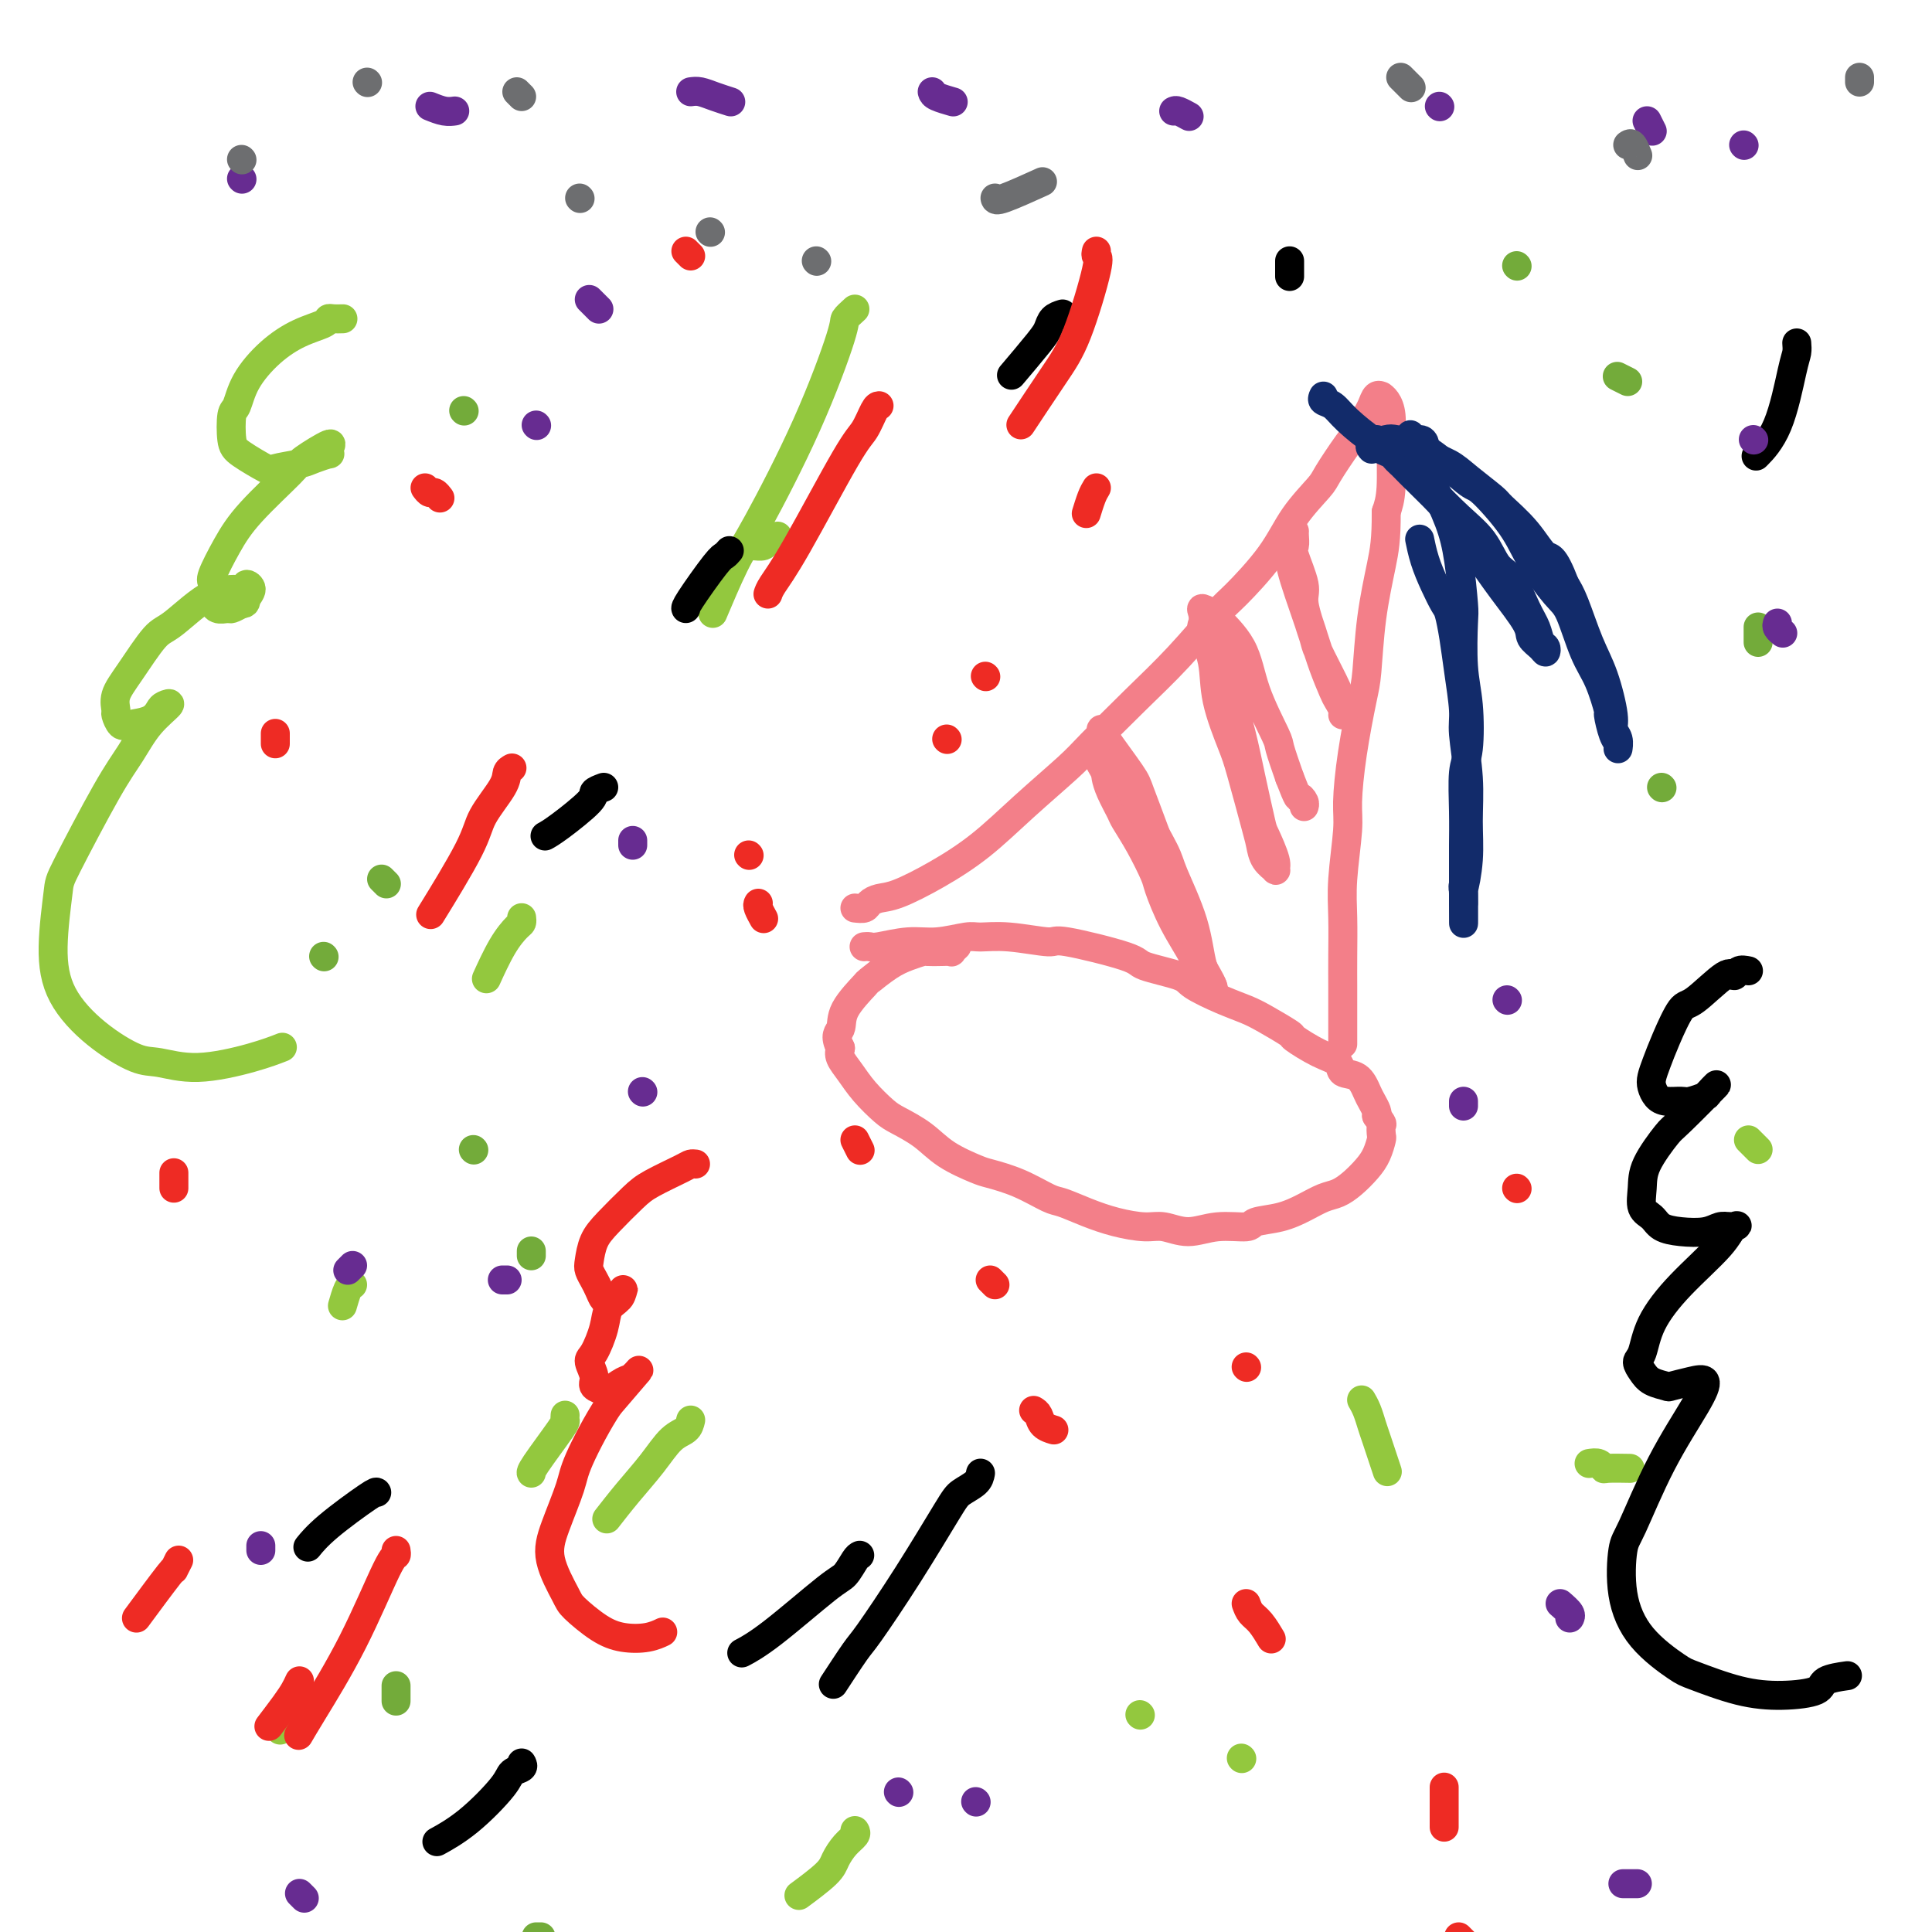 <svg viewBox='0 0 400 400' version='1.1' xmlns='http://www.w3.org/2000/svg' xmlns:xlink='http://www.w3.org/1999/xlink'><g fill='none' stroke='#F37F89' stroke-width='6' stroke-linecap='round' stroke-linejoin='round'><path d='M177,188c0.773,0.085 1.547,0.170 2,0c0.453,-0.170 0.586,-0.594 1,-1c0.414,-0.406 1.110,-0.793 2,-1c0.890,-0.207 1.975,-0.233 4,-1c2.025,-0.767 4.992,-2.276 8,-4c3.008,-1.724 6.059,-3.662 9,-6c2.941,-2.338 5.774,-5.075 9,-8c3.226,-2.925 6.846,-6.037 9,-8c2.154,-1.963 2.841,-2.776 5,-5c2.159,-2.224 5.788,-5.859 9,-9c3.212,-3.141 6.006,-5.787 9,-9c2.994,-3.213 6.189,-6.994 8,-9c1.811,-2.006 2.237,-2.239 4,-4c1.763,-1.761 4.863,-5.051 7,-8c2.137,-2.949 3.311,-5.556 5,-8c1.689,-2.444 3.891,-4.724 5,-6c1.109,-1.276 1.123,-1.549 2,-3c0.877,-1.451 2.616,-4.081 4,-6c1.384,-1.919 2.413,-3.127 3,-4c0.587,-0.873 0.731,-1.411 1,-2c0.269,-0.589 0.663,-1.228 1,-2c0.337,-0.772 0.616,-1.678 1,-2c0.384,-0.322 0.873,-0.061 1,0c0.127,0.061 -0.109,-0.077 0,0c0.109,0.077 0.562,0.369 1,1c0.438,0.631 0.860,1.602 1,3c0.140,1.398 -0.001,3.222 0,6c0.001,2.778 0.143,6.508 0,9c-0.143,2.492 -0.572,3.746 -1,5'/><path d='M287,106c0.036,5.699 -0.375,7.948 -1,11c-0.625,3.052 -1.464,6.907 -2,11c-0.536,4.093 -0.770,8.424 -1,11c-0.230,2.576 -0.458,3.397 -1,6c-0.542,2.603 -1.399,6.986 -2,11c-0.601,4.014 -0.946,7.657 -1,10c-0.054,2.343 0.182,3.387 0,6c-0.182,2.613 -0.781,6.795 -1,10c-0.219,3.205 -0.059,5.432 0,8c0.059,2.568 0.016,5.478 0,8c-0.016,2.522 -0.004,4.655 0,6c0.004,1.345 0.001,1.902 0,3c-0.001,1.098 -0.000,2.738 0,4c0.000,1.262 0.000,2.148 0,3c-0.000,0.852 -0.000,1.672 0,2c0.000,0.328 0.000,0.164 0,0'/><path d='M179,196c-0.091,0.009 -0.183,0.017 0,0c0.183,-0.017 0.640,-0.061 1,0c0.360,0.061 0.622,0.227 2,0c1.378,-0.227 3.873,-0.847 6,-1c2.127,-0.153 3.888,0.160 6,0c2.112,-0.160 4.576,-0.791 6,-1c1.424,-0.209 1.808,0.006 3,0c1.192,-0.006 3.192,-0.234 6,0c2.808,0.234 6.423,0.931 8,1c1.577,0.069 1.115,-0.488 4,0c2.885,0.488 9.117,2.021 12,3c2.883,0.979 2.417,1.403 4,2c1.583,0.597 5.215,1.366 7,2c1.785,0.634 1.723,1.134 3,2c1.277,0.866 3.893,2.100 6,3c2.107,0.900 3.704,1.466 5,2c1.296,0.534 2.292,1.035 4,2c1.708,0.965 4.130,2.395 5,3c0.870,0.605 0.190,0.384 1,1c0.810,0.616 3.110,2.070 5,3c1.890,0.930 3.371,1.337 4,2c0.629,0.663 0.407,1.582 1,2c0.593,0.418 2.001,0.336 3,1c0.999,0.664 1.587,2.075 2,3c0.413,0.925 0.650,1.364 1,2c0.350,0.636 0.814,1.467 1,2c0.186,0.533 0.093,0.766 0,1'/><path d='M285,231c1.467,2.039 1.134,1.637 1,2c-0.134,0.363 -0.069,1.490 0,2c0.069,0.510 0.143,0.403 0,1c-0.143,0.597 -0.502,1.900 -1,3c-0.498,1.100 -1.136,1.999 -2,3c-0.864,1.001 -1.955,2.103 -3,3c-1.045,0.897 -2.046,1.588 -3,2c-0.954,0.412 -1.862,0.545 -3,1c-1.138,0.455 -2.505,1.231 -4,2c-1.495,0.769 -3.119,1.531 -5,2c-1.881,0.469 -4.019,0.643 -5,1c-0.981,0.357 -0.805,0.895 -2,1c-1.195,0.105 -3.760,-0.223 -6,0c-2.240,0.223 -4.156,0.996 -6,1c-1.844,0.004 -3.618,-0.763 -5,-1c-1.382,-0.237 -2.373,0.054 -4,0c-1.627,-0.054 -3.889,-0.455 -6,-1c-2.111,-0.545 -4.071,-1.235 -6,-2c-1.929,-0.765 -3.826,-1.604 -5,-2c-1.174,-0.396 -1.626,-0.349 -3,-1c-1.374,-0.651 -3.671,-2.001 -6,-3c-2.329,-0.999 -4.690,-1.647 -6,-2c-1.310,-0.353 -1.571,-0.411 -3,-1c-1.429,-0.589 -4.028,-1.711 -6,-3c-1.972,-1.289 -3.319,-2.746 -5,-4c-1.681,-1.254 -3.698,-2.303 -5,-3c-1.302,-0.697 -1.890,-1.040 -3,-2c-1.110,-0.960 -2.741,-2.536 -4,-4c-1.259,-1.464 -2.147,-2.817 -3,-4c-0.853,-1.183 -1.672,-2.195 -2,-3c-0.328,-0.805 -0.164,-1.402 0,-2'/><path d='M174,217c-1.389,-2.754 -0.360,-3.140 0,-4c0.360,-0.860 0.052,-2.195 1,-4c0.948,-1.805 3.151,-4.081 4,-5c0.849,-0.919 0.344,-0.481 1,-1c0.656,-0.519 2.472,-1.995 4,-3c1.528,-1.005 2.767,-1.537 4,-2c1.233,-0.463 2.459,-0.855 3,-1c0.541,-0.145 0.397,-0.043 1,0c0.603,0.043 1.951,0.025 3,0c1.049,-0.025 1.798,-0.059 2,0c0.202,0.059 -0.142,0.212 0,0c0.142,-0.212 0.769,-0.788 1,-1c0.231,-0.212 0.066,-0.061 0,0c-0.066,0.061 -0.033,0.030 0,0'/><path d='M228,151c-0.101,0.127 -0.202,0.254 1,2c1.202,1.746 3.707,5.111 5,7c1.293,1.889 1.376,2.303 2,4c0.624,1.697 1.791,4.676 3,8c1.209,3.324 2.460,6.991 3,9c0.540,2.009 0.369,2.358 1,4c0.631,1.642 2.066,4.575 3,7c0.934,2.425 1.368,4.343 2,6c0.632,1.657 1.462,3.055 2,4c0.538,0.945 0.785,1.438 1,2c0.215,0.562 0.399,1.192 0,1c-0.399,-0.192 -1.382,-1.207 -2,-2c-0.618,-0.793 -0.871,-1.364 -1,-2c-0.129,-0.636 -0.134,-1.337 -1,-3c-0.866,-1.663 -2.593,-4.288 -4,-7c-1.407,-2.712 -2.494,-5.512 -3,-7c-0.506,-1.488 -0.429,-1.665 -1,-3c-0.571,-1.335 -1.789,-3.828 -3,-6c-1.211,-2.172 -2.416,-4.021 -3,-5c-0.584,-0.979 -0.548,-1.087 -1,-2c-0.452,-0.913 -1.391,-2.630 -2,-4c-0.609,-1.370 -0.888,-2.391 -1,-3c-0.112,-0.609 -0.056,-0.804 0,-1'/><path d='M229,160c-3.541,-6.960 -1.394,-1.862 0,0c1.394,1.862 2.033,0.486 3,1c0.967,0.514 2.261,2.917 4,6c1.739,3.083 3.924,6.847 5,9c1.076,2.153 1.045,2.696 2,5c0.955,2.304 2.897,6.369 4,10c1.103,3.631 1.368,6.829 2,9c0.632,2.171 1.632,3.315 2,4c0.368,0.685 0.105,0.910 0,1c-0.105,0.090 -0.053,0.045 0,0'/><path d='M254,134c0.034,0.450 0.068,0.900 0,1c-0.068,0.100 -0.237,-0.152 0,1c0.237,1.152 0.880,3.706 1,5c0.120,1.294 -0.281,1.327 0,3c0.281,1.673 1.246,4.987 2,8c0.754,3.013 1.298,5.725 2,9c0.702,3.275 1.563,7.114 2,9c0.437,1.886 0.450,1.821 1,3c0.550,1.179 1.636,3.602 2,5c0.364,1.398 0.005,1.771 0,2c-0.005,0.229 0.342,0.315 0,0c-0.342,-0.315 -1.375,-1.031 -2,-2c-0.625,-0.969 -0.844,-2.192 -1,-3c-0.156,-0.808 -0.250,-1.200 -1,-4c-0.750,-2.800 -2.156,-8.007 -3,-11c-0.844,-2.993 -1.126,-3.771 -2,-6c-0.874,-2.229 -2.339,-5.910 -3,-9c-0.661,-3.090 -0.519,-5.589 -1,-8c-0.481,-2.411 -1.585,-4.733 -2,-6c-0.415,-1.267 -0.140,-1.478 0,-2c0.140,-0.522 0.145,-1.353 0,-2c-0.145,-0.647 -0.442,-1.108 0,-1c0.442,0.108 1.621,0.786 2,1c0.379,0.214 -0.044,-0.034 1,1c1.044,1.034 3.553,3.352 5,6c1.447,2.648 1.831,5.627 3,9c1.169,3.373 3.122,7.139 4,9c0.878,1.861 0.679,1.817 1,3c0.321,1.183 1.160,3.591 2,6'/><path d='M267,161c1.939,5.038 1.788,4.134 2,4c0.212,-0.134 0.788,0.502 1,1c0.212,0.498 0.061,0.856 0,1c-0.061,0.144 -0.030,0.072 0,0'/><path d='M268,110c-0.017,0.213 -0.034,0.427 0,1c0.034,0.573 0.120,1.506 0,2c-0.120,0.494 -0.447,0.549 0,2c0.447,1.451 1.668,4.297 2,6c0.332,1.703 -0.224,2.262 0,4c0.224,1.738 1.227,4.654 2,7c0.773,2.346 1.317,4.122 2,6c0.683,1.878 1.505,3.858 2,5c0.495,1.142 0.664,1.445 1,2c0.336,0.555 0.840,1.361 1,2c0.160,0.639 -0.022,1.111 0,1c0.022,-0.111 0.249,-0.804 0,-2c-0.249,-1.196 -0.973,-2.896 -2,-5c-1.027,-2.104 -2.356,-4.612 -3,-6c-0.644,-1.388 -0.603,-1.655 -1,-3c-0.397,-1.345 -1.231,-3.768 -2,-6c-0.769,-2.232 -1.474,-4.272 -2,-6c-0.526,-1.728 -0.873,-3.142 -1,-4c-0.127,-0.858 -0.034,-1.158 0,-2c0.034,-0.842 0.009,-2.227 0,-3c-0.009,-0.773 -0.003,-0.935 0,-1c0.003,-0.065 0.001,-0.032 0,0'/></g>
<g fill='none' stroke='#122B6A' stroke-width='6' stroke-linecap='round' stroke-linejoin='round'><path d='M285,91c0.218,0.762 0.437,1.524 1,2c0.563,0.476 1.472,0.664 2,1c0.528,0.336 0.676,0.818 2,2c1.324,1.182 3.824,3.062 5,4c1.176,0.938 1.028,0.933 2,2c0.972,1.067 3.065,3.205 5,5c1.935,1.795 3.713,3.246 5,5c1.287,1.754 2.085,3.811 3,5c0.915,1.189 1.948,1.508 3,3c1.052,1.492 2.125,4.155 3,6c0.875,1.845 1.553,2.870 2,4c0.447,1.130 0.662,2.363 1,3c0.338,0.637 0.798,0.676 1,1c0.202,0.324 0.144,0.931 0,1c-0.144,0.069 -0.375,-0.400 -1,-1c-0.625,-0.600 -1.645,-1.329 -2,-2c-0.355,-0.671 -0.046,-1.283 -1,-3c-0.954,-1.717 -3.173,-4.540 -5,-7c-1.827,-2.460 -3.264,-4.559 -5,-7c-1.736,-2.441 -3.771,-5.225 -5,-7c-1.229,-1.775 -1.652,-2.540 -3,-4c-1.348,-1.460 -3.621,-3.613 -6,-6c-2.379,-2.387 -4.866,-5.007 -6,-6c-1.134,-0.993 -0.917,-0.360 -2,-1c-1.083,-0.640 -3.465,-2.553 -5,-4c-1.535,-1.447 -2.221,-2.428 -3,-3c-0.779,-0.572 -1.651,-0.735 -2,-1c-0.349,-0.265 -0.174,-0.633 0,-1'/><path d='M284,93c-0.304,-0.314 -0.608,-0.628 0,-1c0.608,-0.372 2.128,-0.803 3,-1c0.872,-0.197 1.098,-0.160 2,0c0.902,0.160 2.482,0.442 4,1c1.518,0.558 2.974,1.391 5,3c2.026,1.609 4.622,3.993 6,5c1.378,1.007 1.537,0.639 3,2c1.463,1.361 4.229,4.453 6,7c1.771,2.547 2.547,4.548 4,7c1.453,2.452 3.584,5.355 5,7c1.416,1.645 2.116,2.031 3,4c0.884,1.969 1.952,5.522 3,8c1.048,2.478 2.074,3.882 3,6c0.926,2.118 1.750,4.951 2,6c0.250,1.049 -0.076,0.314 0,1c0.076,0.686 0.552,2.794 1,4c0.448,1.206 0.868,1.509 1,2c0.132,0.491 -0.022,1.168 0,1c0.022,-0.168 0.222,-1.181 0,-2c-0.222,-0.819 -0.864,-1.444 -1,-2c-0.136,-0.556 0.234,-1.044 0,-3c-0.234,-1.956 -1.073,-5.380 -2,-8c-0.927,-2.620 -1.942,-4.436 -3,-7c-1.058,-2.564 -2.159,-5.875 -3,-8c-0.841,-2.125 -1.420,-3.062 -2,-4'/><path d='M324,121c-2.442,-6.392 -3.049,-5.371 -4,-6c-0.951,-0.629 -2.248,-2.906 -4,-5c-1.752,-2.094 -3.958,-4.003 -5,-5c-1.042,-0.997 -0.920,-1.083 -2,-2c-1.080,-0.917 -3.363,-2.667 -5,-4c-1.637,-1.333 -2.628,-2.251 -4,-3c-1.372,-0.749 -3.124,-1.330 -4,-2c-0.876,-0.670 -0.877,-1.430 -1,-2c-0.123,-0.570 -0.370,-0.949 -1,-1c-0.630,-0.051 -1.645,0.225 -2,0c-0.355,-0.225 -0.049,-0.950 0,-1c0.049,-0.050 -0.157,0.577 0,1c0.157,0.423 0.679,0.642 1,1c0.321,0.358 0.443,0.856 1,2c0.557,1.144 1.550,2.933 2,4c0.450,1.067 0.355,1.410 1,3c0.645,1.590 2.028,4.426 3,7c0.972,2.574 1.532,4.886 2,8c0.468,3.114 0.844,7.029 1,9c0.156,1.971 0.090,1.997 0,4c-0.090,2.003 -0.206,5.983 0,9c0.206,3.017 0.735,5.072 1,8c0.265,2.928 0.267,6.731 0,9c-0.267,2.269 -0.804,3.006 -1,5c-0.196,1.994 -0.053,5.245 0,8c0.053,2.755 0.014,5.014 0,7c-0.014,1.986 -0.004,3.698 0,5c0.004,1.302 0.001,2.194 0,3c-0.001,0.806 -0.000,1.525 0,2c0.000,0.475 0.000,0.707 0,1c-0.000,0.293 -0.000,0.646 0,1'/><path d='M303,187c0.017,9.128 0.058,0.950 0,-2c-0.058,-2.950 -0.216,-0.670 0,-1c0.216,-0.330 0.805,-3.270 1,-6c0.195,-2.730 -0.003,-5.249 0,-8c0.003,-2.751 0.208,-5.732 0,-9c-0.208,-3.268 -0.829,-6.823 -1,-9c-0.171,-2.177 0.110,-2.976 0,-5c-0.110,-2.024 -0.610,-5.271 -1,-8c-0.390,-2.729 -0.671,-4.938 -1,-7c-0.329,-2.062 -0.705,-3.975 -1,-5c-0.295,-1.025 -0.510,-1.161 -1,-2c-0.490,-0.839 -1.255,-2.379 -2,-4c-0.745,-1.621 -1.470,-3.321 -2,-5c-0.530,-1.679 -0.866,-3.337 -1,-4c-0.134,-0.663 -0.067,-0.332 0,0'/></g>
<g fill='none' stroke='#93C83E' stroke-width='6' stroke-linecap='round' stroke-linejoin='round'><path d='M71,66c-0.732,0.020 -1.464,0.040 -2,0c-0.536,-0.040 -0.875,-0.140 -1,0c-0.125,0.140 -0.036,0.521 -1,1c-0.964,0.479 -2.980,1.056 -5,2c-2.020,0.944 -4.045,2.256 -6,4c-1.955,1.744 -3.842,3.922 -5,6c-1.158,2.078 -1.588,4.056 -2,5c-0.412,0.944 -0.805,0.852 -1,2c-0.195,1.148 -0.193,3.534 0,5c0.193,1.466 0.578,2.012 2,3c1.422,0.988 3.881,2.419 5,3c1.119,0.581 0.899,0.314 2,0c1.101,-0.314 3.523,-0.675 5,-1c1.477,-0.325 2.008,-0.615 3,-1c0.992,-0.385 2.444,-0.864 3,-1c0.556,-0.136 0.215,0.069 0,0c-0.215,-0.069 -0.304,-0.414 0,-1c0.304,-0.586 1.001,-1.412 0,-1c-1.001,0.412 -3.702,2.061 -5,3c-1.298,0.939 -1.195,1.167 -3,3c-1.805,1.833 -5.517,5.271 -8,8c-2.483,2.729 -3.735,4.749 -5,7c-1.265,2.251 -2.542,4.732 -3,6c-0.458,1.268 -0.096,1.321 0,2c0.096,0.679 -0.074,1.983 0,3c0.074,1.017 0.391,1.747 1,2c0.609,0.253 1.510,0.030 2,0c0.490,-0.030 0.569,0.134 1,0c0.431,-0.134 1.216,-0.567 2,-1'/><path d='M50,125c1.077,0.028 0.771,-0.401 1,-1c0.229,-0.599 0.994,-1.369 1,-2c0.006,-0.631 -0.748,-1.124 -1,-1c-0.252,0.124 -0.003,0.864 -1,1c-0.997,0.136 -3.242,-0.333 -6,1c-2.758,1.333 -6.031,4.469 -8,6c-1.969,1.531 -2.633,1.456 -4,3c-1.367,1.544 -3.435,4.708 -5,7c-1.565,2.292 -2.625,3.711 -3,5c-0.375,1.289 -0.063,2.449 0,3c0.063,0.551 -0.124,0.495 0,1c0.124,0.505 0.557,1.572 1,2c0.443,0.428 0.896,0.217 2,0c1.104,-0.217 2.858,-0.440 4,-1c1.142,-0.560 1.671,-1.456 2,-2c0.329,-0.544 0.459,-0.736 1,-1c0.541,-0.264 1.493,-0.600 1,0c-0.493,0.600 -2.432,2.135 -4,4c-1.568,1.865 -2.764,4.060 -4,6c-1.236,1.940 -2.511,3.625 -5,8c-2.489,4.375 -6.193,11.439 -8,15c-1.807,3.561 -1.719,3.620 -2,6c-0.281,2.380 -0.931,7.081 -1,11c-0.069,3.919 0.443,7.055 2,10c1.557,2.945 4.158,5.698 7,8c2.842,2.302 5.925,4.154 8,5c2.075,0.846 3.142,0.685 5,1c1.858,0.315 4.508,1.105 8,1c3.492,-0.105 7.825,-1.105 11,-2c3.175,-0.895 5.193,-1.684 6,-2c0.807,-0.316 0.404,-0.158 0,0'/><path d='M177,379c0.171,0.271 0.343,0.543 0,1c-0.343,0.457 -1.200,1.100 -2,2c-0.800,0.900 -1.544,2.056 -2,3c-0.456,0.944 -0.623,1.677 -2,3c-1.377,1.323 -3.965,3.235 -5,4c-1.035,0.765 -0.518,0.382 0,0'/><path d='M143,294c-0.172,0.732 -0.344,1.465 -1,2c-0.656,0.535 -1.794,0.873 -3,2c-1.206,1.127 -2.478,3.044 -4,5c-1.522,1.956 -3.294,3.950 -5,6c-1.706,2.050 -3.344,4.157 -4,5c-0.656,0.843 -0.328,0.421 0,0'/><path d='M117,293c-0.030,0.392 -0.061,0.785 0,1c0.061,0.215 0.212,0.254 -1,2c-1.212,1.746 -3.788,5.201 -5,7c-1.212,1.799 -1.061,1.943 -1,2c0.061,0.057 0.030,0.029 0,0'/><path d='M161,111c-0.785,0.309 -1.569,0.619 -2,1c-0.431,0.381 -0.507,0.834 -1,1c-0.493,0.166 -1.402,0.045 -2,0c-0.598,-0.045 -0.885,-0.013 -1,0c-0.115,0.013 -0.057,0.006 0,0'/><path d='M177,64c-0.872,0.790 -1.744,1.581 -2,2c-0.256,0.419 0.102,0.468 -1,4c-1.102,3.532 -3.666,10.549 -7,18c-3.334,7.451 -7.440,15.337 -10,20c-2.560,4.663 -3.574,6.101 -5,9c-1.426,2.899 -3.265,7.257 -4,9c-0.735,1.743 -0.368,0.872 0,0'/><path d='M108,190c0.046,0.383 0.093,0.766 0,1c-0.093,0.234 -0.324,0.321 -1,1c-0.676,0.679 -1.797,1.952 -3,4c-1.203,2.048 -2.486,4.871 -3,6c-0.514,1.129 -0.257,0.565 0,0'/><path d='M73,266c-0.311,0.089 -0.622,0.178 -1,1c-0.378,0.822 -0.822,2.378 -1,3c-0.178,0.622 -0.089,0.311 0,0'/><path d='M58,355c0.000,0.200 0.000,0.400 0,1c0.000,0.600 0.000,1.600 0,2c0.000,0.400 0.000,0.200 0,0'/><path d='M126,404c0.286,-0.054 0.571,-0.107 1,0c0.429,0.107 1.000,0.375 2,1c1.000,0.625 2.429,1.607 3,2c0.571,0.393 0.286,0.196 0,0'/><path d='M282,290c-0.087,-0.147 -0.174,-0.294 0,0c0.174,0.294 0.607,1.029 1,2c0.393,0.971 0.744,2.178 1,3c0.256,0.822 0.415,1.260 1,3c0.585,1.740 1.596,4.783 2,6c0.404,1.217 0.202,0.609 0,0'/><path d='M329,303c0.730,-0.113 1.461,-0.226 2,0c0.539,0.226 0.887,0.793 1,1c0.113,0.207 -0.008,0.056 1,0c1.008,-0.056 3.145,-0.016 4,0c0.855,0.016 0.427,0.008 0,0'/><path d='M364,238c-0.311,-0.311 -0.622,-0.622 -1,-1c-0.378,-0.378 -0.822,-0.822 -1,-1c-0.178,-0.178 -0.089,-0.089 0,0'/><path d='M236,355c0.000,0.000 0.100,0.100 0.1,0.1'/><path d='M257,364c0.000,0.000 0.100,0.100 0.1,0.1'/></g>
<g fill='none' stroke='#000000' stroke-width='6' stroke-linecap='round' stroke-linejoin='round'><path d='M362,201c-0.749,-0.152 -1.498,-0.305 -2,0c-0.502,0.305 -0.757,1.067 -1,1c-0.243,-0.067 -0.474,-0.962 -2,0c-1.526,0.962 -4.346,3.780 -6,5c-1.654,1.220 -2.143,0.840 -3,2c-0.857,1.160 -2.084,3.858 -3,6c-0.916,2.142 -1.523,3.726 -2,5c-0.477,1.274 -0.825,2.236 -1,3c-0.175,0.764 -0.175,1.330 0,2c0.175,0.670 0.527,1.444 1,2c0.473,0.556 1.066,0.894 2,1c0.934,0.106 2.208,-0.021 3,0c0.792,0.021 1.102,0.188 2,0c0.898,-0.188 2.384,-0.731 3,-1c0.616,-0.269 0.361,-0.264 1,-1c0.639,-0.736 2.172,-2.214 1,-1c-1.172,1.214 -5.048,5.120 -7,7c-1.952,1.880 -1.981,1.735 -3,3c-1.019,1.265 -3.029,3.939 -4,6c-0.971,2.061 -0.905,3.508 -1,5c-0.095,1.492 -0.353,3.028 0,4c0.353,0.972 1.316,1.381 2,2c0.684,0.619 1.089,1.448 2,2c0.911,0.552 2.327,0.828 4,1c1.673,0.172 3.604,0.238 5,0c1.396,-0.238 2.256,-0.782 3,-1c0.744,-0.218 1.372,-0.109 2,0'/><path d='M358,254c2.468,-0.141 1.640,-0.494 1,0c-0.640,0.494 -1.090,1.833 -3,4c-1.910,2.167 -5.280,5.161 -8,8c-2.720,2.839 -4.791,5.524 -6,8c-1.209,2.476 -1.556,4.744 -2,6c-0.444,1.256 -0.984,1.500 -1,2c-0.016,0.500 0.491,1.255 1,2c0.509,0.745 1.020,1.479 2,2c0.980,0.521 2.429,0.829 3,1c0.571,0.171 0.266,0.205 1,0c0.734,-0.205 2.509,-0.647 4,-1c1.491,-0.353 2.698,-0.616 3,0c0.302,0.616 -0.299,2.111 -2,5c-1.701,2.889 -4.500,7.173 -7,12c-2.500,4.827 -4.702,10.197 -6,13c-1.298,2.803 -1.692,3.039 -2,5c-0.308,1.961 -0.529,5.646 0,9c0.529,3.354 1.807,6.377 4,9c2.193,2.623 5.299,4.844 7,6c1.701,1.156 1.997,1.245 4,2c2.003,0.755 5.714,2.174 9,3c3.286,0.826 6.146,1.058 9,1c2.854,-0.058 5.703,-0.407 7,-1c1.297,-0.593 1.041,-1.429 2,-2c0.959,-0.571 3.131,-0.877 4,-1c0.869,-0.123 0.434,-0.061 0,0'/><path d='M203,305c-0.125,0.659 -0.250,1.318 -1,2c-0.750,0.682 -2.124,1.386 -3,2c-0.876,0.614 -1.255,1.139 -3,4c-1.745,2.861 -4.857,8.057 -8,13c-3.143,4.943 -6.317,9.634 -8,12c-1.683,2.366 -1.876,2.406 -3,4c-1.124,1.594 -3.178,4.741 -4,6c-0.822,1.259 -0.411,0.629 0,0'/><path d='M178,322c-0.241,0.109 -0.482,0.219 -1,1c-0.518,0.781 -1.313,2.234 -2,3c-0.687,0.766 -1.267,0.844 -4,3c-2.733,2.156 -7.621,6.388 -11,9c-3.379,2.612 -5.251,3.603 -6,4c-0.749,0.397 -0.374,0.198 0,0'/><path d='M108,365c0.210,0.352 0.420,0.704 0,1c-0.420,0.296 -1.469,0.535 -2,1c-0.531,0.465 -0.544,1.156 -2,3c-1.456,1.844 -4.353,4.843 -7,7c-2.647,2.157 -5.042,3.474 -6,4c-0.958,0.526 -0.479,0.263 0,0'/><path d='M78,309c-0.060,-0.137 -0.119,-0.274 -2,1c-1.881,1.274 -5.583,3.958 -8,6c-2.417,2.042 -3.548,3.440 -4,4c-0.452,0.560 -0.226,0.280 0,0'/><path d='M125,163c-0.890,0.332 -1.780,0.663 -2,1c-0.220,0.337 0.230,0.678 -1,2c-1.230,1.322 -4.139,3.625 -6,5c-1.861,1.375 -2.675,1.821 -3,2c-0.325,0.179 -0.163,0.089 0,0'/><path d='M151,114c-0.340,0.392 -0.679,0.785 -1,1c-0.321,0.215 -0.622,0.254 -2,2c-1.378,1.746 -3.833,5.201 -5,7c-1.167,1.799 -1.048,1.943 -1,2c0.048,0.057 0.024,0.029 0,0'/><path d='M220,65c-0.753,0.239 -1.506,0.478 -2,1c-0.494,0.522 -0.730,1.325 -1,2c-0.270,0.675 -0.573,1.220 -2,3c-1.427,1.780 -3.979,4.794 -5,6c-1.021,1.206 -0.510,0.603 0,0'/><path d='M267,54c0.000,1.250 0.000,2.500 0,3c0.000,0.500 0.000,0.250 0,0'/><path d='M372,71c0.054,0.678 0.108,1.356 0,2c-0.108,0.644 -0.380,1.255 -1,4c-0.620,2.745 -1.590,7.624 -3,11c-1.410,3.376 -3.260,5.250 -4,6c-0.740,0.750 -0.370,0.375 0,0'/></g>
<g fill='none' stroke='#EE2B24' stroke-width='6' stroke-linecap='round' stroke-linejoin='round'><path d='M144,241c-0.355,-0.037 -0.710,-0.075 -1,0c-0.290,0.075 -0.515,0.262 -2,1c-1.485,0.738 -4.230,2.025 -6,3c-1.770,0.975 -2.566,1.636 -4,3c-1.434,1.364 -3.506,3.429 -5,5c-1.494,1.571 -2.412,2.647 -3,4c-0.588,1.353 -0.848,2.983 -1,4c-0.152,1.017 -0.196,1.421 0,2c0.196,0.579 0.634,1.334 1,2c0.366,0.666 0.662,1.243 1,2c0.338,0.757 0.718,1.693 1,2c0.282,0.307 0.466,-0.017 1,0c0.534,0.017 1.418,0.373 2,0c0.582,-0.373 0.861,-1.477 1,-2c0.139,-0.523 0.136,-0.466 0,0c-0.136,0.466 -0.406,1.342 -1,2c-0.594,0.658 -1.514,1.100 -2,2c-0.486,0.900 -0.539,2.258 -1,4c-0.461,1.742 -1.332,3.867 -2,5c-0.668,1.133 -1.134,1.272 -1,2c0.134,0.728 0.869,2.044 1,3c0.131,0.956 -0.342,1.551 0,2c0.342,0.449 1.497,0.752 2,1c0.503,0.248 0.353,0.439 1,0c0.647,-0.439 2.091,-1.509 3,-2c0.909,-0.491 1.283,-0.401 2,-1c0.717,-0.599 1.776,-1.885 1,-1c-0.776,0.885 -3.388,3.943 -6,7'/><path d='M126,291c-2.207,3.317 -4.725,8.111 -6,11c-1.275,2.889 -1.309,3.874 -2,6c-0.691,2.126 -2.041,5.392 -3,8c-0.959,2.608 -1.528,4.559 -1,7c0.528,2.441 2.154,5.373 3,7c0.846,1.627 0.914,1.949 2,3c1.086,1.051 3.192,2.831 5,4c1.808,1.169 3.320,1.726 5,2c1.680,0.274 3.529,0.266 5,0c1.471,-0.266 2.563,-0.790 3,-1c0.437,-0.210 0.218,-0.105 0,0'/><path d='M82,321c0.073,0.435 0.145,0.870 0,1c-0.145,0.130 -0.509,-0.045 -2,3c-1.491,3.045 -4.111,9.311 -7,15c-2.889,5.689 -6.047,10.801 -8,14c-1.953,3.199 -2.701,4.485 -3,5c-0.299,0.515 -0.150,0.257 0,0'/><path d='M62,348c-0.286,0.625 -0.571,1.250 -1,2c-0.429,0.750 -1.000,1.625 -2,3c-1.000,1.375 -2.429,3.250 -3,4c-0.571,0.750 -0.286,0.375 0,0'/><path d='M37,323c-0.488,0.970 -0.976,1.940 -1,2c-0.024,0.060 0.417,-0.792 -1,1c-1.417,1.792 -4.690,6.226 -6,8c-1.310,1.774 -0.655,0.887 0,0'/><path d='M106,159c-0.421,0.234 -0.843,0.468 -1,1c-0.157,0.532 -0.050,1.364 -1,3c-0.950,1.636 -2.956,4.078 -4,6c-1.044,1.922 -1.127,3.325 -3,7c-1.873,3.675 -5.535,9.621 -7,12c-1.465,2.379 -0.732,1.189 0,0'/><path d='M182,84c-0.247,0.022 -0.493,0.043 -1,1c-0.507,0.957 -1.274,2.849 -2,4c-0.726,1.151 -1.410,1.563 -4,6c-2.590,4.437 -7.086,12.901 -10,18c-2.914,5.099 -4.246,6.834 -5,8c-0.754,1.166 -0.930,1.762 -1,2c-0.070,0.238 -0.035,0.119 0,0'/><path d='M227,52c-0.094,0.424 -0.187,0.847 0,1c0.187,0.153 0.655,0.035 0,3c-0.655,2.965 -2.433,9.011 -4,13c-1.567,3.989 -2.922,5.920 -5,9c-2.078,3.080 -4.879,7.309 -6,9c-1.121,1.691 -0.560,0.846 0,0'/><path d='M227,101c-0.311,0.511 -0.622,1.022 -1,2c-0.378,0.978 -0.822,2.422 -1,3c-0.178,0.578 -0.089,0.289 0,0'/><path d='M214,292c0.369,0.226 0.738,0.452 1,1c0.262,0.548 0.417,1.417 1,2c0.583,0.583 1.595,0.881 2,1c0.405,0.119 0.202,0.060 0,0'/><path d='M258,332c0.256,0.708 0.512,1.417 1,2c0.488,0.583 1.208,1.042 2,2c0.792,0.958 1.655,2.417 2,3c0.345,0.583 0.173,0.292 0,0'/><path d='M299,370c0.000,0.595 0.000,1.190 0,2c0.000,0.810 0.000,1.833 0,3c0.000,1.167 0.000,2.476 0,3c0.000,0.524 0.000,0.262 0,0'/><path d='M303,402c-0.417,-0.417 -0.833,-0.833 -1,-1c-0.167,-0.167 -0.083,-0.083 0,0'/><path d='M196,153c0.000,0.000 0.100,0.100 0.1,0.1'/><path d='M204,140c0.000,0.000 0.100,0.100 0.1,0.1'/><path d='M155,177c0.000,0.000 0.100,0.100 0.1,0.1'/><path d='M157,187c-0.111,0.200 -0.222,0.400 0,1c0.222,0.600 0.778,1.600 1,2c0.222,0.400 0.111,0.200 0,0'/><path d='M177,236c0.417,0.833 0.833,1.667 1,2c0.167,0.333 0.083,0.167 0,0'/><path d='M205,265c0.417,0.417 0.833,0.833 1,1c0.167,0.167 0.083,0.083 0,0'/><path d='M258,283c0.000,0.000 0.100,0.100 0.1,0.1'/><path d='M314,246c0.000,0.000 0.100,0.100 0.1,0.1'/><path d='M36,246c0.000,-0.200 0.000,-0.400 0,-1c0.000,-0.600 0.000,-1.600 0,-2c0.000,-0.400 0.000,-0.200 0,0'/><path d='M57,154c0.000,-0.833 0.000,-1.667 0,-2c0.000,-0.333 0.000,-0.167 0,0'/><path d='M88,101c0.339,0.452 0.679,0.905 1,1c0.321,0.095 0.625,-0.167 1,0c0.375,0.167 0.821,0.762 1,1c0.179,0.238 0.089,0.119 0,0'/><path d='M142,52c0.417,0.417 0.833,0.833 1,1c0.167,0.167 0.083,0.083 0,0'/></g>
<g fill='none' stroke='#73AB3A' stroke-width='6' stroke-linecap='round' stroke-linejoin='round'><path d='M67,198c0.000,0.000 0.100,0.100 0.1,0.1'/><path d='M79,182c0.417,0.417 0.833,0.833 1,1c0.167,0.167 0.083,0.083 0,0'/><path d='M98,238c0.000,0.000 0.100,0.100 0.1,0.1'/><path d='M110,259c0.000,0.417 0.000,0.833 0,1c0.000,0.167 0.000,0.083 0,0'/><path d='M82,349c0.000,0.200 0.000,0.400 0,1c0.000,0.600 0.000,1.600 0,2c-0.000,0.400 0.000,0.200 0,0'/><path d='M111,401c0.417,0.000 0.833,0.000 1,0c0.167,0.000 0.083,0.000 0,0'/><path d='M344,163c0.000,0.000 0.100,0.100 0.1,0.1'/><path d='M364,133c0.000,-0.200 0.000,-0.400 0,-1c0.000,-0.600 0.000,-1.600 0,-2c0.000,-0.400 0.000,-0.200 0,0'/><path d='M337,79c-0.833,-0.417 -1.667,-0.833 -2,-1c-0.333,-0.167 -0.167,-0.083 0,0'/><path d='M314,55c0.000,0.000 0.100,0.100 0.1,0.1'/><path d='M96,85c0.000,0.000 0.100,0.100 0.1,0.1'/></g>
<g fill='none' stroke='#672C91' stroke-width='6' stroke-linecap='round' stroke-linejoin='round'><path d='M202,373c0.000,0.000 0.100,0.100 0.1,0.1'/><path d='M186,371c0.000,0.000 0.100,0.100 0.1,0.1'/><path d='M63,393c-0.417,-0.417 -0.833,-0.833 -1,-1c-0.167,-0.167 -0.083,-0.083 0,0'/><path d='M54,321c0.000,-0.417 0.000,-0.833 0,-1c0.000,-0.167 0.000,-0.083 0,0'/><path d='M72,263c0.417,-0.417 0.833,-0.833 1,-1c0.167,-0.167 0.083,-0.083 0,0'/><path d='M104,265c0.417,0.000 0.833,0.000 1,0c0.167,0.000 0.083,0.000 0,0'/><path d='M133,226c0.000,0.000 0.100,0.100 0.1,0.1'/><path d='M131,175c0.000,-0.417 0.000,-0.833 0,-1c0.000,-0.167 0.000,-0.083 0,0'/><path d='M111,88c0.000,0.000 0.100,0.100 0.1,0.1'/><path d='M122,62c0.311,0.311 0.622,0.622 1,1c0.378,0.378 0.822,0.822 1,1c0.178,0.178 0.089,0.089 0,0'/><path d='M363,91c0.000,0.000 0.100,0.100 0.1,0.1'/><path d='M368,129c-0.111,0.311 -0.222,0.622 0,1c0.222,0.378 0.778,0.822 1,1c0.222,0.178 0.111,0.089 0,0'/><path d='M312,207c0.000,0.000 0.100,0.100 0.1,0.1'/><path d='M303,228c0.000,0.417 0.000,0.833 0,1c0.000,0.167 0.000,0.083 0,0'/><path d='M323,332c0.844,0.733 1.689,1.467 2,2c0.311,0.533 0.089,0.867 0,1c-0.089,0.133 -0.044,0.067 0,0'/><path d='M336,390c0.733,0.000 1.467,0.000 2,0c0.533,0.000 0.867,0.000 1,0c0.133,0.000 0.067,0.000 0,0'/><path d='M50,37c0.000,0.000 0.100,0.100 0.1,0.1'/><path d='M89,22c1.044,0.422 2.089,0.844 3,1c0.911,0.156 1.689,0.044 2,0c0.311,-0.044 0.156,-0.022 0,0'/><path d='M143,19c0.595,-0.083 1.190,-0.167 2,0c0.810,0.167 1.833,0.583 3,1c1.167,0.417 2.476,0.833 3,1c0.524,0.167 0.262,0.083 0,0'/><path d='M193,19c0.089,0.311 0.178,0.622 1,1c0.822,0.378 2.378,0.822 3,1c0.622,0.178 0.311,0.089 0,0'/><path d='M243,23c0.200,-0.111 0.400,-0.222 1,0c0.600,0.222 1.600,0.778 2,1c0.400,0.222 0.200,0.111 0,0'/><path d='M298,22c0.000,0.000 0.100,0.100 0.1,0.1'/><path d='M341,25c0.417,0.833 0.833,1.667 1,2c0.167,0.333 0.083,0.167 0,0'/><path d='M361,30c0.000,0.000 0.100,0.100 0.1,0.1'/></g>
<g fill='none' stroke='#6D6E70' stroke-width='6' stroke-linecap='round' stroke-linejoin='round'><path d='M50,33c0.000,0.000 0.100,0.100 0.1,0.1'/><path d='M76,17c0.000,0.000 0.100,0.100 0.1,0.1'/><path d='M107,19c0.417,0.417 0.833,0.833 1,1c0.167,0.167 0.083,0.083 0,0'/><path d='M120,41c0.000,0.000 0.100,0.100 0.1,0.1'/><path d='M147,48c0.000,0.000 0.100,0.100 0.1,0.1'/><path d='M169,54c0.000,0.000 0.100,0.100 0.1,0.1'/><path d='M206,41c0.067,0.333 0.133,0.667 2,0c1.867,-0.667 5.533,-2.333 7,-3c1.467,-0.667 0.733,-0.333 0,0'/><path d='M290,16c0.833,0.833 1.667,1.667 2,2c0.333,0.333 0.167,0.167 0,0'/><path d='M337,30c0.311,-0.222 0.622,-0.444 1,0c0.378,0.444 0.822,1.556 1,2c0.178,0.444 0.089,0.222 0,0'/><path d='M385,16c0.000,0.417 0.000,0.833 0,1c0.000,0.167 0.000,0.083 0,0'/></g>
</svg>